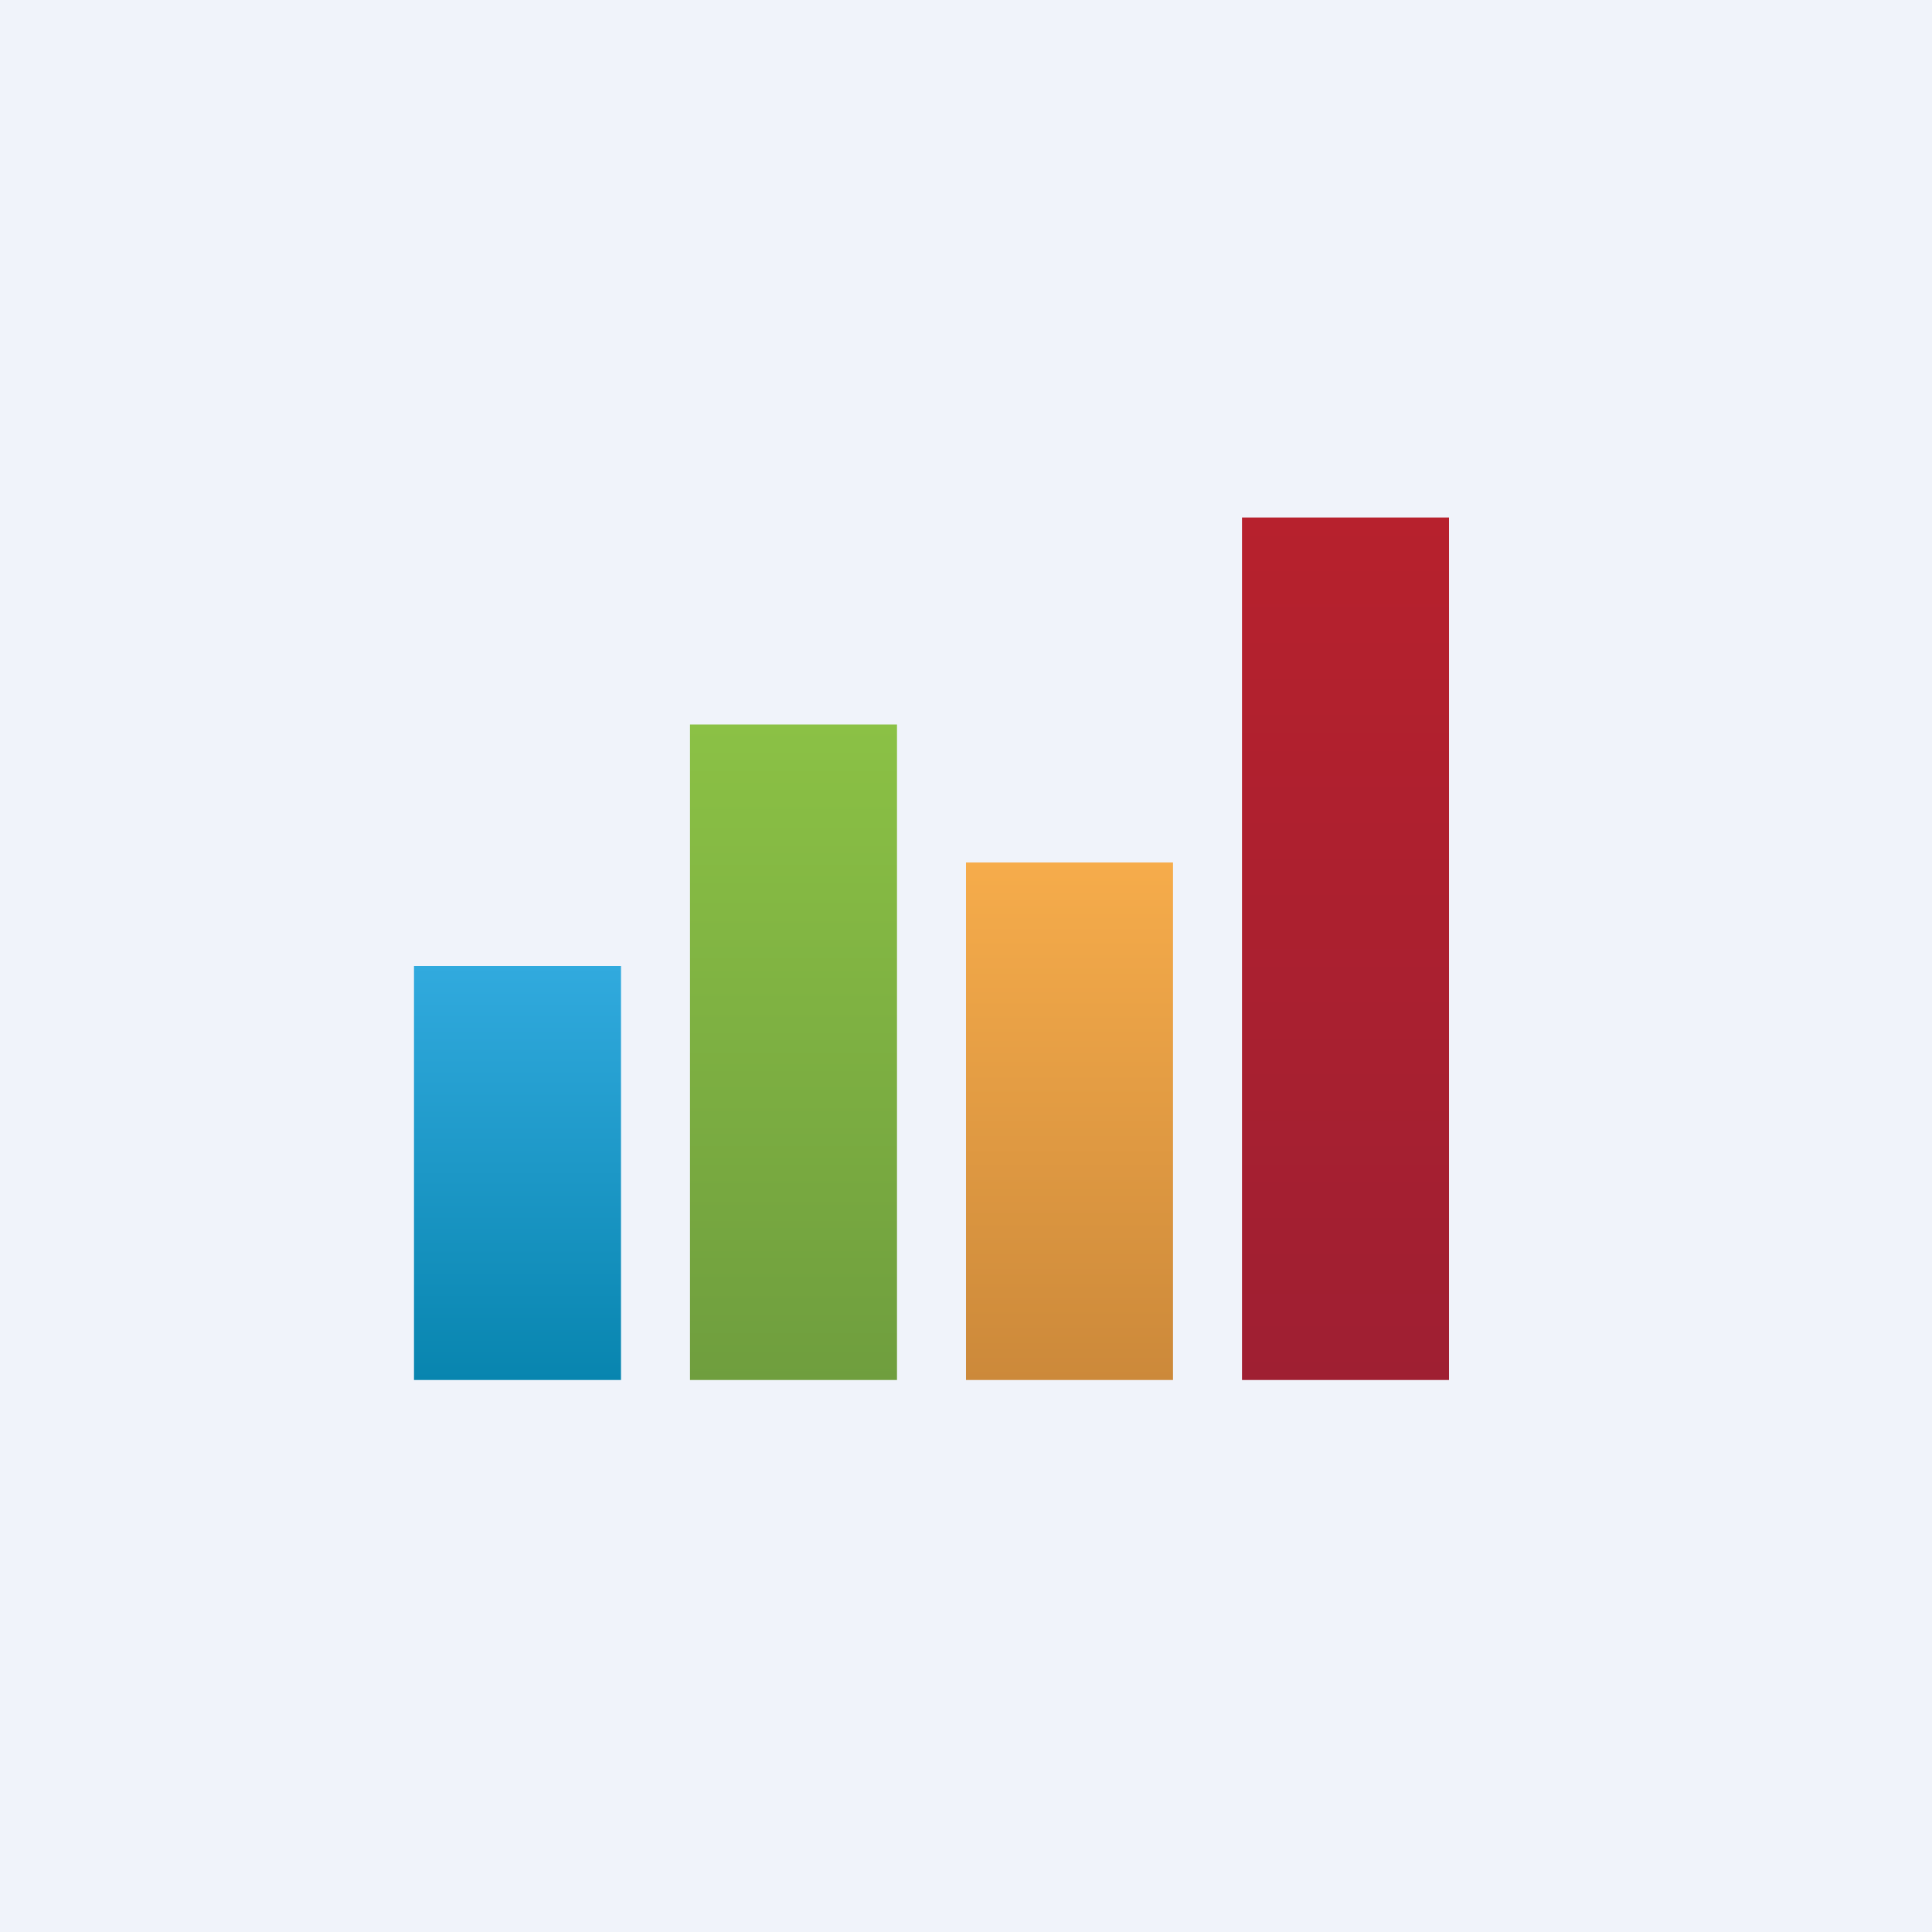<svg xmlns="http://www.w3.org/2000/svg" width="56" height="56"><path fill="#F0F3FA" d="M0 0h56v56H0z"/><path fill="url(#aqcneux5t)" d="M12 28h6v12h-6z"/><path fill="url(#bqcneux5t)" d="M20 21h6v19h-6z"/><path fill="url(#cqcneux5t)" d="M28 25h6v15h-6z"/><path fill="url(#dqcneux5t)" d="M36 15h6v25h-6z"/><defs><linearGradient id="aqcneux5t" x1="15" y1="28" x2="15" y2="40" gradientUnits="userSpaceOnUse"><stop stop-color="#31AADE"/><stop offset="1" stop-color="#0885AF"/></linearGradient><linearGradient id="bqcneux5t" x1="23" y1="21" x2="23" y2="40" gradientUnits="userSpaceOnUse"><stop stop-color="#8BC145"/><stop offset="1" stop-color="#6F9E3E"/></linearGradient><linearGradient id="cqcneux5t" x1="31" y1="25" x2="31" y2="40" gradientUnits="userSpaceOnUse"><stop stop-color="#F6AC4B"/><stop offset="1" stop-color="#CC893A"/></linearGradient><linearGradient id="dqcneux5t" x1="39" y1="15" x2="39" y2="40" gradientUnits="userSpaceOnUse"><stop stop-color="#B7212D"/><stop offset="1" stop-color="#9F1F32"/></linearGradient></defs></svg>